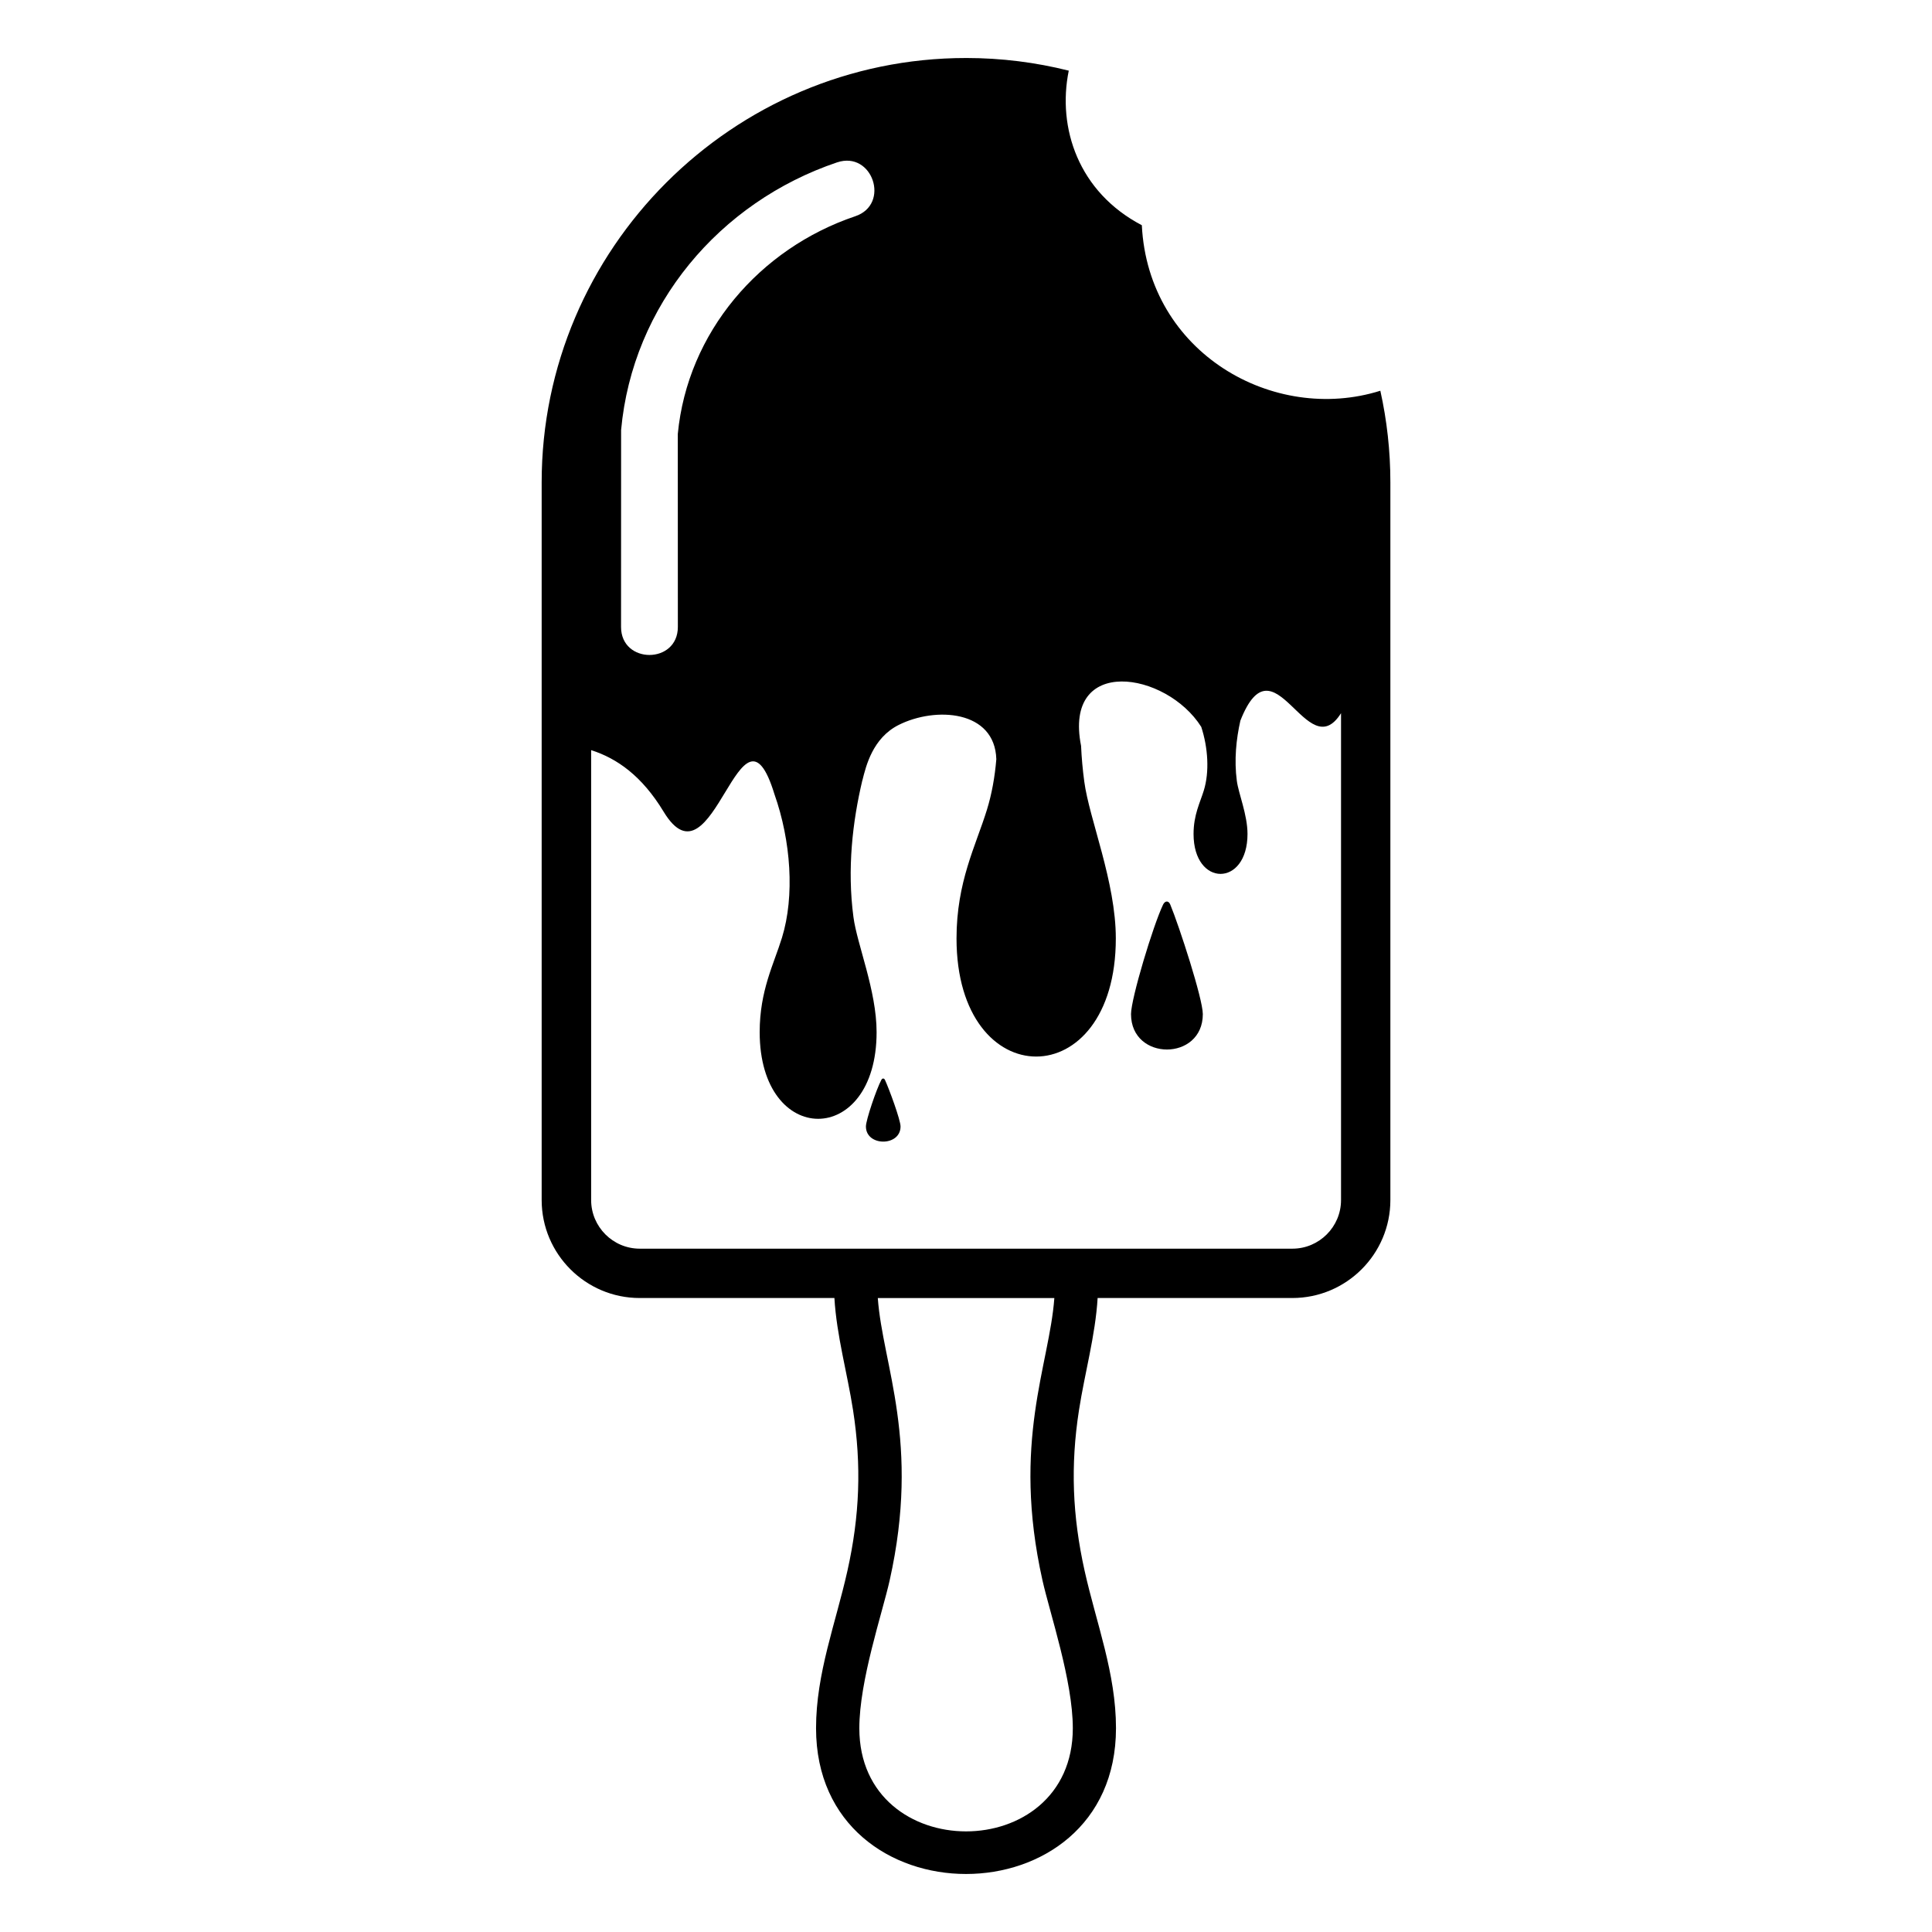 <?xml version="1.0" encoding="UTF-8"?>
<!-- Uploaded to: ICON Repo, www.iconrepo.com, Generator: ICON Repo Mixer Tools -->
<svg fill="#000000" width="800px" height="800px" version="1.1" viewBox="144 144 512 512" xmlns="http://www.w3.org/2000/svg">
 <path d="m400.01 159.37c9.371 0 18.5 1.164 27.223 3.356-3.098 15.207 2.602 32.195 19.363 40.961 1.691 33.902 34.977 52.734 63.207 43.863 1.738 7.812 2.66 15.945 2.66 24.273v190.2c0 14.312-11.652 25.965-25.98 25.965h-51.602c-0.59 9.914-3.43 19.949-4.941 29.73-2.281 14.676-1.738 28.039 1.496 42.578 3.098 13.875 8.312 27.16 8.312 41.688 0 51.523-79.488 51.523-79.488 0 0-14.523 5.215-27.812 8.312-41.688 3.25-14.539 3.777-27.902 1.496-42.578-1.512-9.777-4.367-19.816-4.941-29.73h-51.617c-14.312 0-25.965-11.652-25.965-25.965v-190.2c0-61.863 50.574-112.45 112.45-112.45zm-34.16 27.66c9.387-3.144 14.176 11.141 4.793 14.281-25.363 8.555-44.438 30.789-47.02 57.691l0.016 51.148c0 9.898-15.055 9.898-15.055 0l0.016-52.191c3.008-33.07 26.059-60.414 57.254-70.934zm6.68 163.77c-2.602 10.957-4.051 23.488-2.359 36.215 0.953 7.269 6.137 19.484 6.137 30.516 0 30.621-30.984 30.621-30.984 0 0-11.035 3.75-18.016 5.91-25.043 3.402-11.047 2.371-25.648-1.996-38.012-8.961-29.277-16.141 26.465-29.367 4.641-5.742-9.492-12.348-14.133-19.211-16.324v119.24c0 7.09 5.789 12.879 12.879 12.879h172.97c7.09 0 12.879-5.789 12.879-12.879v-129.03c-9.07 14.434-17.668-20.859-26.676 1.98-1.102 4.883-1.676 10.383-0.938 15.961 0.438 3.34 2.828 8.977 2.828 14.07 0 14.102-14.297 14.102-14.297 0 0-5.094 1.738-8.328 2.719-11.531 1.512-4.898 1.133-11.32-0.68-16.852-9.281-14.723-36.621-19.027-31.848 5.031 0.137 3.129 0.422 6.301 0.848 9.461 1.316 9.93 8.359 26.555 8.359 41.578 0 41.73-42.215 41.73-42.215 0 0-15.008 5.109-24.547 8.055-34.098 1.285-4.156 2.102-8.691 2.492-13.406-0.395-13.012-16.098-13.996-25.891-9.07-6.863 3.461-8.645 10.836-9.598 14.676zm5.984 79.367c1.133 2.449 4.141 10.641 4.141 12.363 0 5.352-9.176 5.336-9.176 0 0-1.738 2.828-10.02 4.098-12.363 0.258-0.453 0.695-0.469 0.938 0zm75.633-46.418c2.359 5.715 8.613 24.922 8.613 29.004 0 12.516-19.027 12.5-19.027 0 0-4.109 5.863-23.531 8.496-29.02 0.5-1.043 1.465-1.148 1.918 0.016zm-30.742 104.25h-46.777c1.285 17.82 11.352 38.09 3.144 74.816-1.965 8.75-8.039 26.555-8.039 39.191 0 36.441 56.574 36.441 56.574 0 0-12.621-6.074-30.426-8.039-39.191-8.207-36.727 1.844-56.98 3.144-74.816z" fill-rule="evenodd"/>
</svg>
